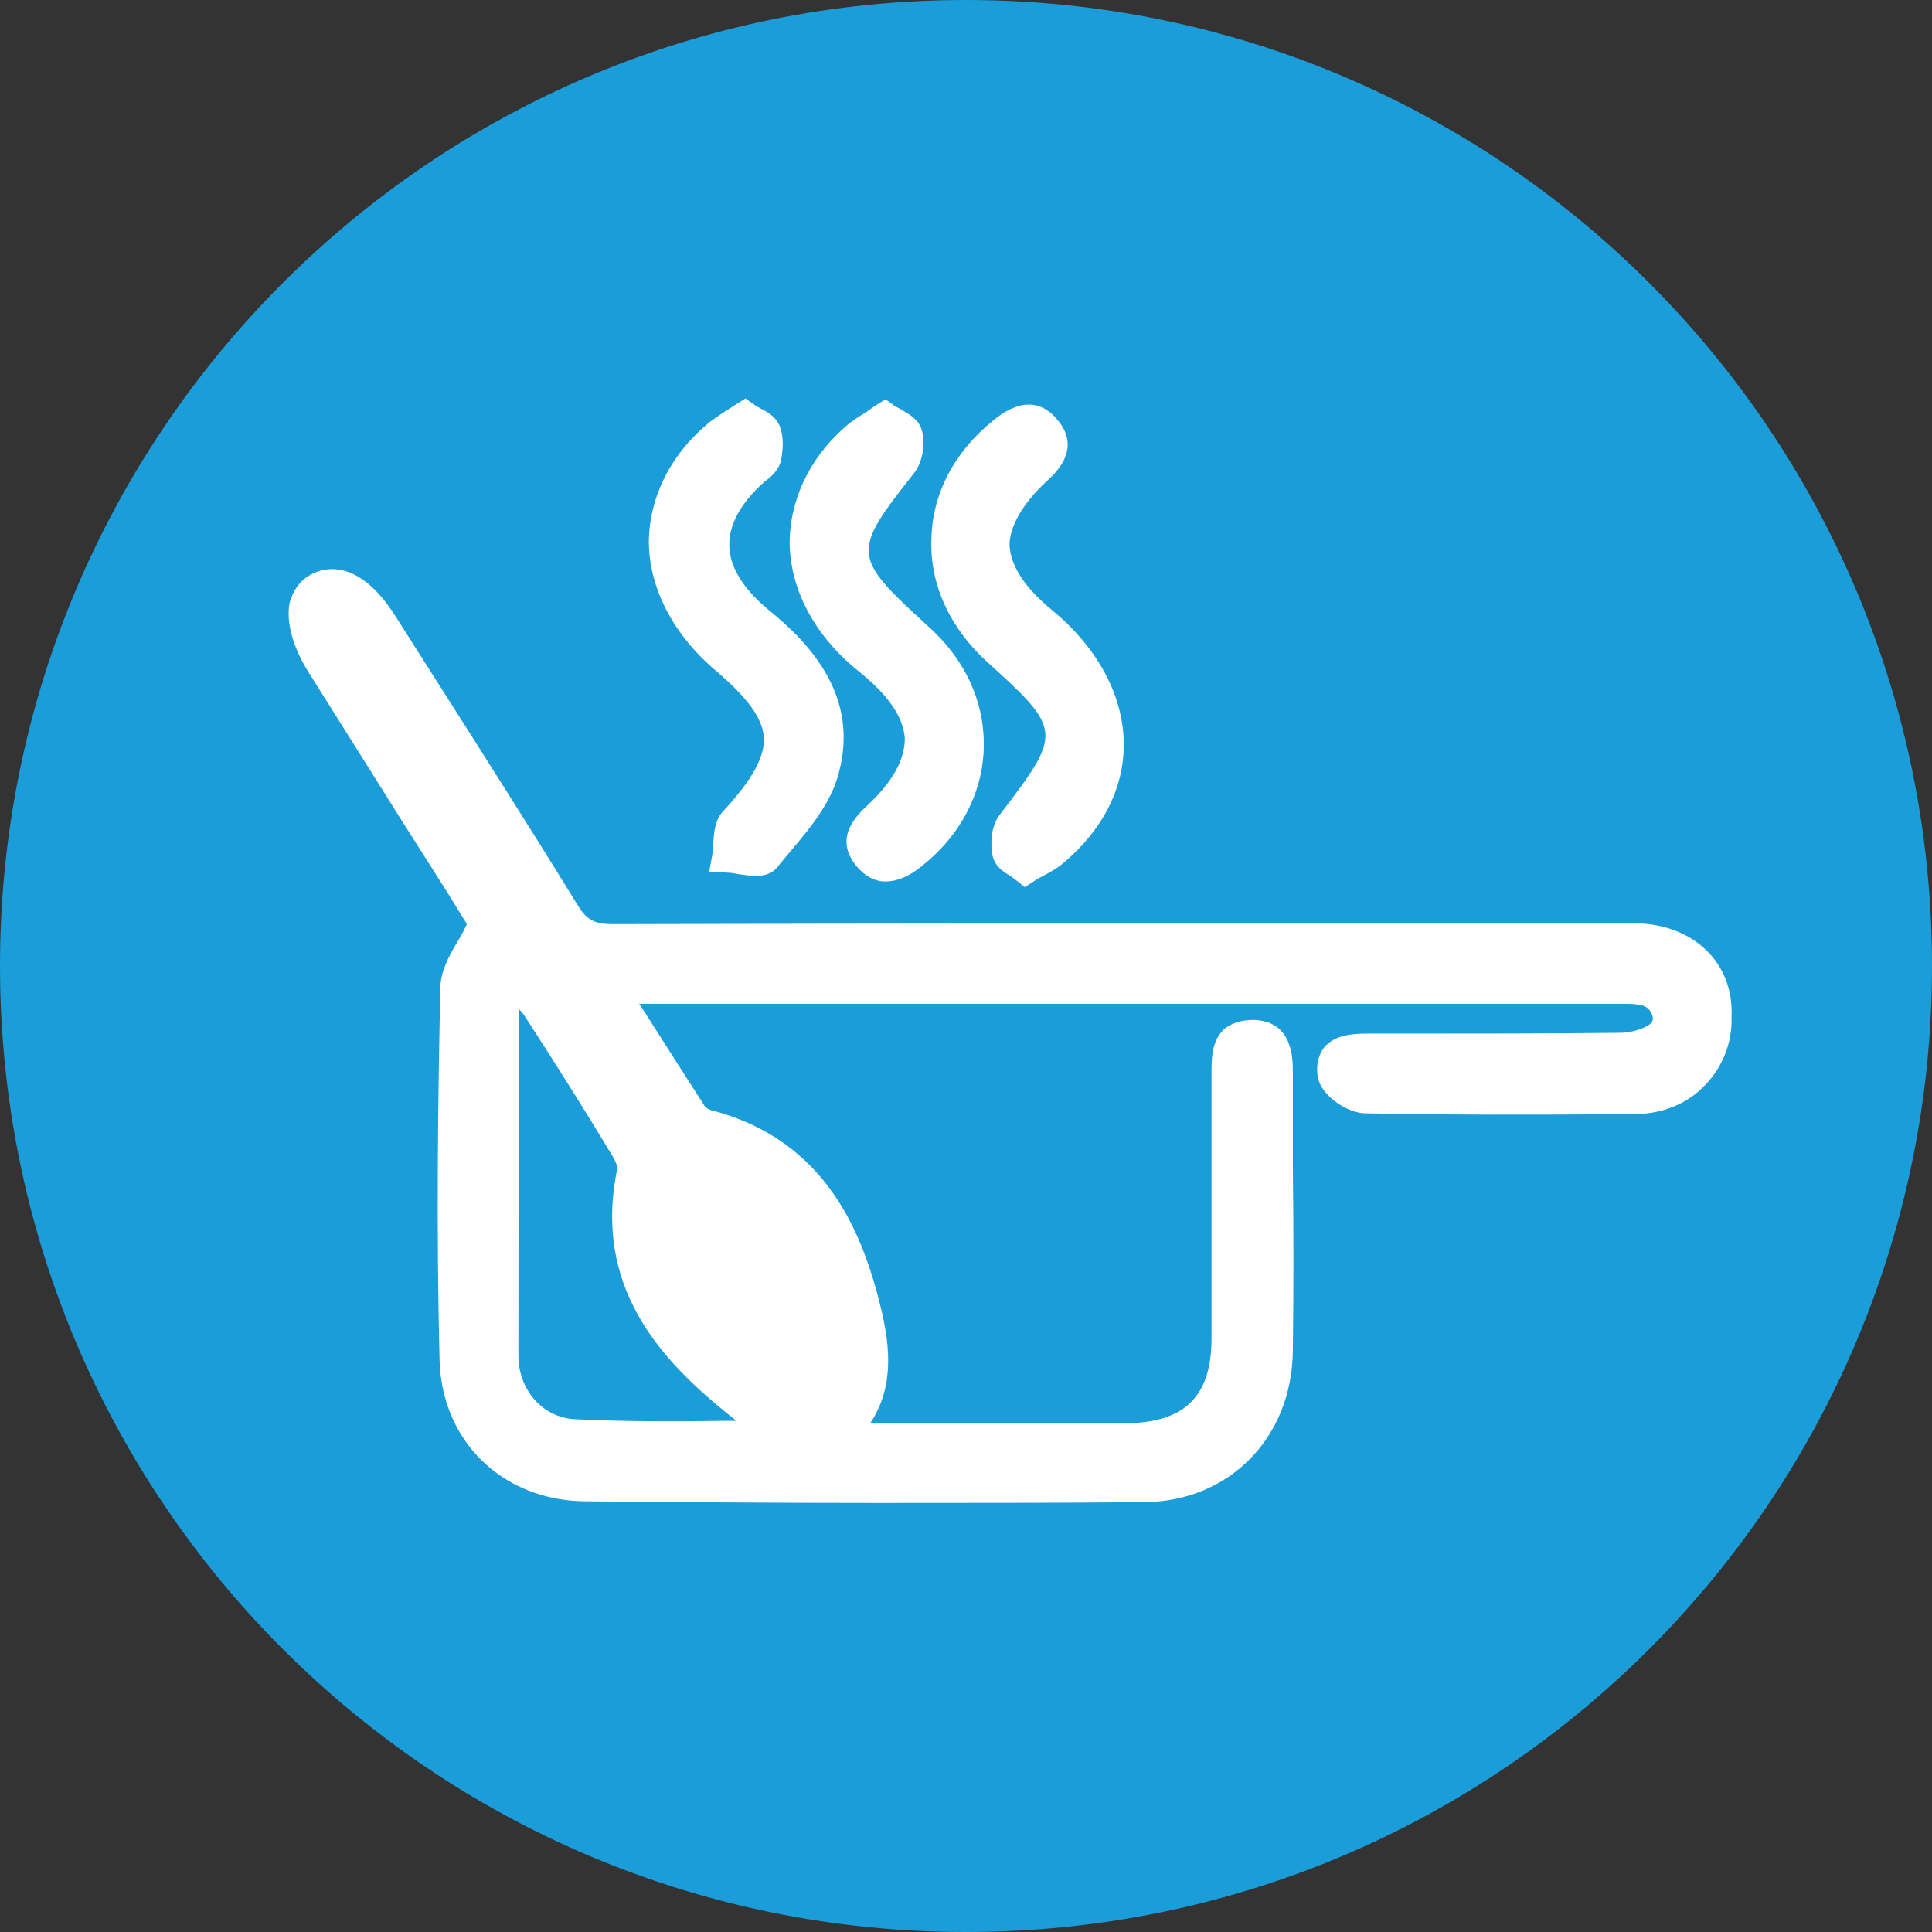 <?xml version="1.0" encoding="utf-8"?>
<!-- Generator: Adobe Illustrator 25.0.1, SVG Export Plug-In . SVG Version: 6.00 Build 0)  -->
<svg version="1.1" id="Calque_1" xmlns="http://www.w3.org/2000/svg" xmlns:xlink="http://www.w3.org/1999/xlink" x="0px" y="0px"
	 viewBox="0 0 24 24" style="enable-background:new 0 0 24 24;" xml:space="preserve">
<rect x="0" y="0" width="24" height="24" fill="#333333" stroke="none"/>
<style type="text/css">
	.st0{fill:#1B9DD9;}
	.st1{fill:#FFFFFF;}
</style>
<g>
	<g>
		<path class="st0" d="M12,24c6.63,0,12-5.37,12-12c0-6.63-5.37-12-12-12C5.37,0,0,5.37,0,12C0,18.63,5.37,24,12,24"/>
	</g>
	<g>
		<path class="st1" d="M20.34,11.47c-0.09,0-0.18,0-0.26,0l-2.32,0c-3.38,0-6.77,0-10.15,0.01c0,0,0,0,0,0
			c-0.22,0-0.32-0.05-0.43-0.23c-0.61-0.99-1.24-1.98-1.87-2.97L4.91,7.65c-0.49-0.77-0.94-0.58-1.07-0.5
			c-0.12,0.07-0.2,0.19-0.24,0.33C3.55,7.71,3.63,8.02,3.82,8.33c0.4,0.64,0.8,1.27,1.2,1.91l0.54,0.85
			c0.08,0.13,0.16,0.26,0.24,0.39l-0.02,0.04c-0.03,0.07-0.07,0.13-0.11,0.2c-0.1,0.17-0.2,0.36-0.2,0.56
			c-0.03,1.37-0.05,2.99-0.01,4.6c0.02,1.02,0.78,1.76,1.81,1.77c1.21,0.01,2.41,0.02,3.6,0.02c1.13,0,2.25,0,3.35-0.01
			c1.05-0.01,1.83-0.8,1.84-1.88c0.01-0.76,0.01-1.52,0-2.28l0-1.18c0-0.17,0-0.64-0.49-0.65c-0.15,0-0.28,0.04-0.37,0.12
			c-0.15,0.15-0.15,0.36-0.15,0.54l0,0.55c0,0.92,0,1.83,0,2.75c0,0.71-0.33,1.04-1.05,1.05c-1.02,0-2.04,0-3.05,0l-0.14,0
			c0.3-0.45,0.24-0.95,0.15-1.36c-0.23-0.99-0.69-2.16-2.13-2.53c-0.03-0.01-0.06-0.03-0.07-0.04c-0.25-0.39-0.5-0.78-0.76-1.19
			l-0.06-0.09c0.01,0,0.02,0,0.03,0c4.06,0,8.12,0,12.18,0c0.08,0,0.18,0,0.25,0.02c0.08,0.02,0.12,0.09,0.13,0.14
			c0.01,0.06-0.02,0.08-0.03,0.09c-0.08,0.06-0.23,0.11-0.38,0.11c-0.92,0.01-1.84,0.01-2.77,0.01l-0.37,0
			c-0.2,0-0.4,0.02-0.53,0.17c-0.05,0.07-0.11,0.18-0.08,0.37c0.04,0.23,0.37,0.45,0.59,0.45c0.99,0.02,2.05,0.02,3.34,0.01
			c0.35,0,0.67-0.13,0.89-0.37c0.21-0.22,0.33-0.52,0.32-0.84C21.54,11.96,21.04,11.49,20.34,11.47z M6.45,13.48l0-0.94
			c0.02,0.02,0.04,0.04,0.06,0.07c0.37,0.57,0.73,1.14,1.08,1.72c0.08,0.13,0.08,0.18,0.08,0.18c-0.31,1.47,0.53,2.38,1.39,3.07
			c0.03,0.02,0.06,0.05,0.09,0.07c-0.04,0-0.09,0-0.13,0c-0.65,0.01-1.26,0.01-1.88-0.02c-0.39-0.02-0.69-0.35-0.7-0.77
			C6.44,15.74,6.44,14.59,6.45,13.48z"/>
		<path class="st1" d="M10.68,8.35c0.36,0.29,0.54,0.56,0.56,0.82C11.24,9.43,11.1,9.7,10.78,10c-0.14,0.13-0.43,0.41-0.14,0.76
			c0.11,0.13,0.23,0.19,0.36,0.19c0.14,0,0.29-0.06,0.45-0.19c0.48-0.38,0.75-0.9,0.77-1.45c0.02-0.57-0.22-1.11-0.69-1.53
			c-0.95-0.87-0.96-0.91-0.17-1.91c0.1-0.13,0.14-0.36,0.09-0.53c-0.04-0.13-0.15-0.19-0.25-0.25c-0.03-0.02-0.06-0.03-0.09-0.05
			l-0.11-0.08l-0.11,0.07c-0.05,0.03-0.09,0.06-0.13,0.09c-0.1,0.06-0.18,0.11-0.27,0.19C10.04,5.71,9.8,6.24,9.81,6.78
			C9.83,7.36,10.14,7.92,10.68,8.35z"/>
		<path class="st1" d="M8.89,8.33c0.4,0.34,0.58,0.59,0.6,0.83c0.01,0.24-0.14,0.52-0.5,0.91c-0.11,0.11-0.12,0.27-0.13,0.41
			c0,0.04-0.01,0.09-0.01,0.13l-0.04,0.22l0.22,0.01c0.04,0,0.1,0.01,0.15,0.02c0.07,0.01,0.14,0.02,0.21,0.02
			c0.1,0,0.19-0.02,0.26-0.1l0.09-0.11c0.26-0.31,0.54-0.62,0.66-1c0.31-1-0.34-1.68-0.86-2.1C9.23,7.31,9.07,7.05,9.06,6.79
			c-0.01-0.26,0.13-0.53,0.43-0.8C9.5,5.98,9.51,5.97,9.53,5.96C9.59,5.91,9.67,5.84,9.7,5.73c0.02-0.1,0.05-0.29-0.02-0.45
			C9.63,5.17,9.52,5.11,9.44,5.07C9.41,5.05,9.38,5.04,9.36,5.02l-0.1-0.07L9.04,5.09C8.96,5.14,8.89,5.19,8.82,5.24
			c-0.49,0.4-0.75,0.93-0.76,1.48C8.06,7.3,8.36,7.88,8.89,8.33z"/>
		<path class="st1" d="M12.42,10.12c-0.11,0.14-0.12,0.36-0.09,0.51c0.03,0.13,0.13,0.2,0.22,0.25c0.03,0.02,0.05,0.04,0.08,0.06
			l0.1,0.08l0.11-0.07c0.04-0.03,0.08-0.05,0.12-0.07c0.09-0.05,0.17-0.09,0.25-0.16c0.48-0.4,0.75-0.92,0.75-1.47
			c0-0.6-0.32-1.2-0.89-1.67c-0.34-0.28-0.52-0.55-0.53-0.82C12.55,6.53,12.7,6.26,13,5.98c0.11-0.1,0.44-0.4,0.14-0.76
			c-0.21-0.26-0.49-0.26-0.81,0.01c-0.48,0.39-0.75,0.91-0.76,1.47c-0.02,0.56,0.23,1.1,0.69,1.52C13.2,9.07,13.2,9.1,12.42,10.12z"
			/>
	</g>
</g>
</svg>
